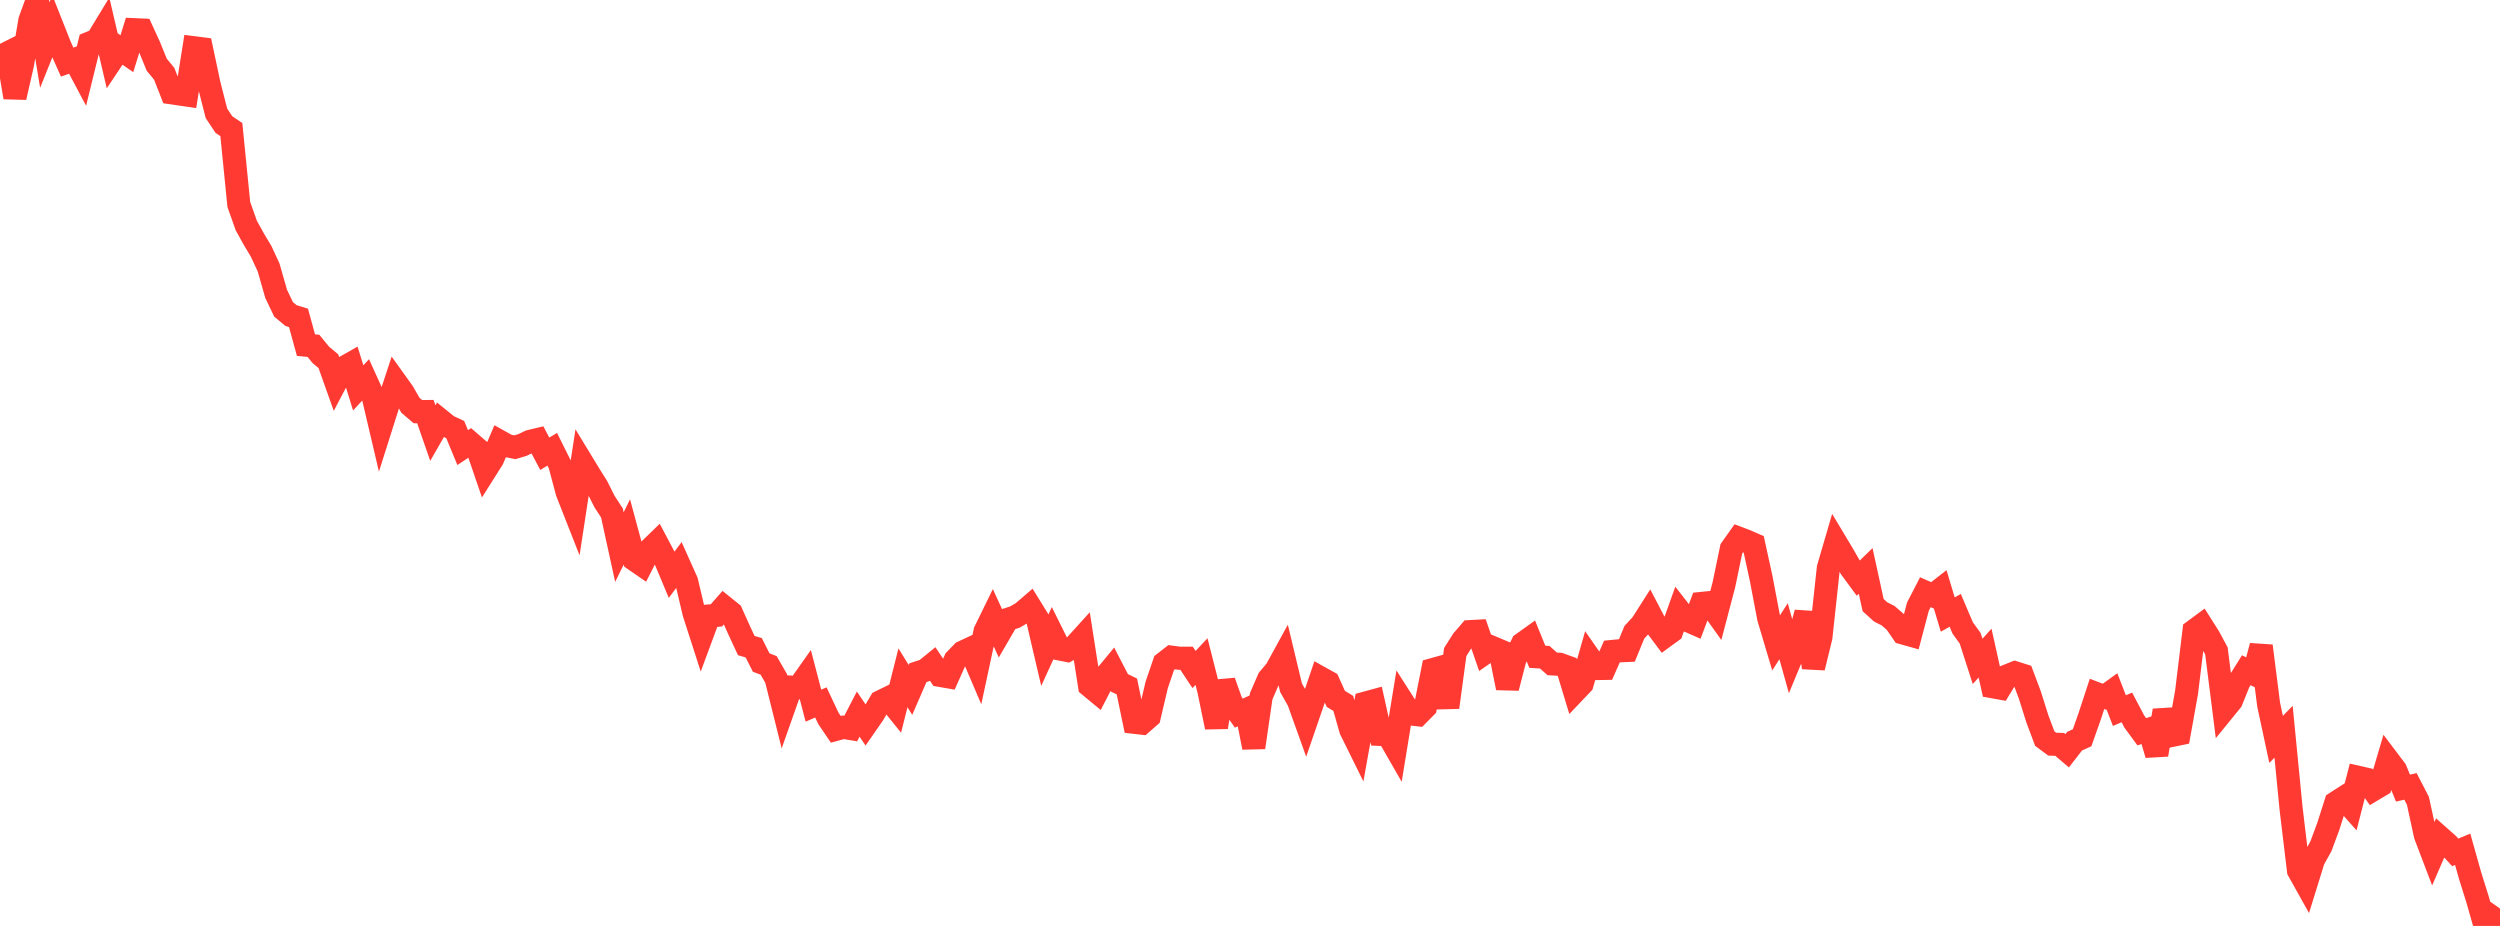 <?xml version="1.0" standalone="no"?>
<!DOCTYPE svg PUBLIC "-//W3C//DTD SVG 1.1//EN" "http://www.w3.org/Graphics/SVG/1.1/DTD/svg11.dtd">

<svg width="135" height="50" viewBox="0 0 135 50" preserveAspectRatio="none" 
  xmlns="http://www.w3.org/2000/svg"
  xmlns:xlink="http://www.w3.org/1999/xlink">


<polyline points="0.0, 3.068 0.403, 2.864 0.806, 5.258 1.209, 3.49 1.612, 1.112 2.015, 0.0 2.418, 2.436 2.821, 1.431 3.224, 2.449 3.627, 3.354 4.03, 3.21 4.433, 3.97 4.836, 2.328 5.239, 2.164 5.642, 1.501 6.045, 3.224 6.448, 2.62 6.851, 2.899 7.254, 1.604 7.657, 1.622 8.06, 2.502 8.463, 3.493 8.866, 3.983 9.269, 5.011 9.672, 5.07 10.075, 5.129 10.478, 2.581 10.881, 2.633 11.284, 4.537 11.687, 6.118 12.09, 6.726 12.493, 6.999 12.896, 11.04 13.299, 12.177 13.701, 12.905 14.104, 13.578 14.507, 14.45 14.91, 15.862 15.313, 16.706 15.716, 17.041 16.119, 17.165 16.522, 18.637 16.925, 18.675 17.328, 19.167 17.731, 19.503 18.134, 20.635 18.537, 19.871 18.94, 19.643 19.343, 20.946 19.746, 20.511 20.149, 21.401 20.552, 23.116 20.955, 21.844 21.358, 20.62 21.761, 21.182 22.164, 21.885 22.567, 22.229 22.97, 22.225 23.373, 23.386 23.776, 22.683 24.179, 23.009 24.582, 23.197 24.985, 24.17 25.388, 23.901 25.791, 24.248 26.194, 25.425 26.597, 24.787 27.0, 23.846 27.403, 24.071 27.806, 24.151 28.209, 24.03 28.612, 23.838 29.015, 23.741 29.418, 24.502 29.821, 24.261 30.224, 25.069 30.627, 26.578 31.03, 27.603 31.433, 24.973 31.836, 25.635 32.239, 26.277 32.642, 27.082 33.045, 27.701 33.448, 29.543 33.851, 28.724 34.254, 30.216 34.657, 30.494 35.06, 29.703 35.463, 29.311 35.866, 30.073 36.269, 31.036 36.672, 30.497 37.075, 31.395 37.478, 33.102 37.881, 34.354 38.284, 33.264 38.687, 33.229 39.09, 32.771 39.493, 33.096 39.896, 33.994 40.299, 34.861 40.701, 34.979 41.104, 35.777 41.507, 35.933 41.91, 36.631 42.313, 38.247 42.716, 37.106 43.119, 37.133 43.522, 36.561 43.925, 38.106 44.328, 37.931 44.731, 38.788 45.134, 39.384 45.537, 39.274 45.94, 39.341 46.343, 38.562 46.746, 39.155 47.149, 38.574 47.552, 37.892 47.955, 37.695 48.358, 38.197 48.761, 36.601 49.164, 37.256 49.567, 36.327 49.97, 36.195 50.373, 35.867 50.776, 36.472 51.179, 36.542 51.582, 35.638 51.985, 35.219 52.388, 35.031 52.791, 35.975 53.194, 34.095 53.597, 33.27 54.0, 34.147 54.403, 33.451 54.806, 33.321 55.209, 33.085 55.612, 32.739 56.015, 33.391 56.418, 35.115 56.821, 34.232 57.224, 35.043 57.627, 35.123 58.03, 34.895 58.433, 34.45 58.836, 37.03 59.239, 37.364 59.642, 36.581 60.045, 36.094 60.448, 36.874 60.851, 37.069 61.254, 39.003 61.657, 39.049 62.06, 38.695 62.463, 36.981 62.866, 35.802 63.269, 35.489 63.672, 35.543 64.075, 35.545 64.478, 36.154 64.881, 35.724 65.284, 37.309 65.687, 39.267 66.09, 36.806 66.493, 37.942 66.896, 38.51 67.299, 38.325 67.701, 40.364 68.104, 37.597 68.507, 36.666 68.91, 36.189 69.313, 35.454 69.716, 37.137 70.119, 37.853 70.522, 38.977 70.925, 37.806 71.328, 36.617 71.731, 36.841 72.134, 37.739 72.537, 37.983 72.94, 39.403 73.343, 40.218 73.746, 37.965 74.149, 37.855 74.552, 39.658 74.955, 39.677 75.358, 40.38 75.761, 37.918 76.164, 38.55 76.567, 38.596 76.97, 38.189 77.373, 36.158 77.776, 36.046 78.179, 38.197 78.582, 35.21 78.985, 34.575 79.388, 34.108 79.791, 34.086 80.194, 35.251 80.597, 34.971 81.0, 35.141 81.403, 37.146 81.806, 35.591 82.209, 34.763 82.612, 34.475 83.015, 35.465 83.418, 35.491 83.821, 35.849 84.224, 35.873 84.627, 36.019 85.03, 37.349 85.433, 36.925 85.836, 35.521 86.239, 36.1 86.642, 36.093 87.045, 35.182 87.448, 35.143 87.851, 35.126 88.254, 34.146 88.657, 33.706 89.06, 33.074 89.463, 33.844 89.866, 34.383 90.269, 34.089 90.672, 32.962 91.075, 33.479 91.478, 33.656 91.881, 32.587 92.284, 32.546 92.687, 33.111 93.09, 31.578 93.493, 29.636 93.896, 29.067 94.299, 29.22 94.701, 29.396 95.104, 31.242 95.507, 33.364 95.91, 34.717 96.313, 34.086 96.716, 35.525 97.119, 34.552 97.522, 33.088 97.925, 36.055 98.328, 34.404 98.731, 30.676 99.134, 29.297 99.537, 29.97 99.94, 30.675 100.343, 31.221 100.746, 30.829 101.149, 32.675 101.552, 33.041 101.955, 33.246 102.358, 33.596 102.761, 34.179 103.164, 34.292 103.567, 32.761 103.97, 31.98 104.373, 32.156 104.776, 31.842 105.179, 33.185 105.582, 32.959 105.985, 33.908 106.388, 34.467 106.791, 35.714 107.194, 35.267 107.597, 37.081 108.0, 37.154 108.403, 36.492 108.806, 36.33 109.209, 36.457 109.612, 37.531 110.015, 38.811 110.418, 39.885 110.821, 40.184 111.224, 40.198 111.627, 40.541 112.03, 40.022 112.433, 39.84 112.836, 38.7 113.239, 37.47 113.642, 37.624 114.045, 37.334 114.448, 38.373 114.851, 38.201 115.254, 38.966 115.657, 39.515 116.06, 39.381 116.463, 40.754 116.866, 38.368 117.269, 39.713 117.672, 39.63 118.075, 37.382 118.478, 34.063 118.881, 33.765 119.284, 34.401 119.687, 35.15 120.09, 38.336 120.493, 37.841 120.896, 36.839 121.299, 36.193 121.701, 36.389 122.104, 34.882 122.507, 38.05 122.91, 39.927 123.313, 39.513 123.716, 43.641 124.119, 47.006 124.522, 47.728 124.925, 46.428 125.328, 45.703 125.731, 44.616 126.134, 43.348 126.537, 43.09 126.94, 43.545 127.343, 41.978 127.746, 42.07 128.149, 42.644 128.552, 42.403 128.955, 41.041 129.358, 41.574 129.761, 42.558 130.164, 42.465 130.567, 43.241 130.97, 45.1 131.373, 46.158 131.776, 45.229 132.179, 45.586 132.582, 46.028 132.985, 45.861 133.388, 47.293 133.791, 48.58 134.194, 50.0 134.597, 49.631 135.0, 49.063" fill="none" stroke="#ff3a33" stroke-width="1.25"/>

</svg>